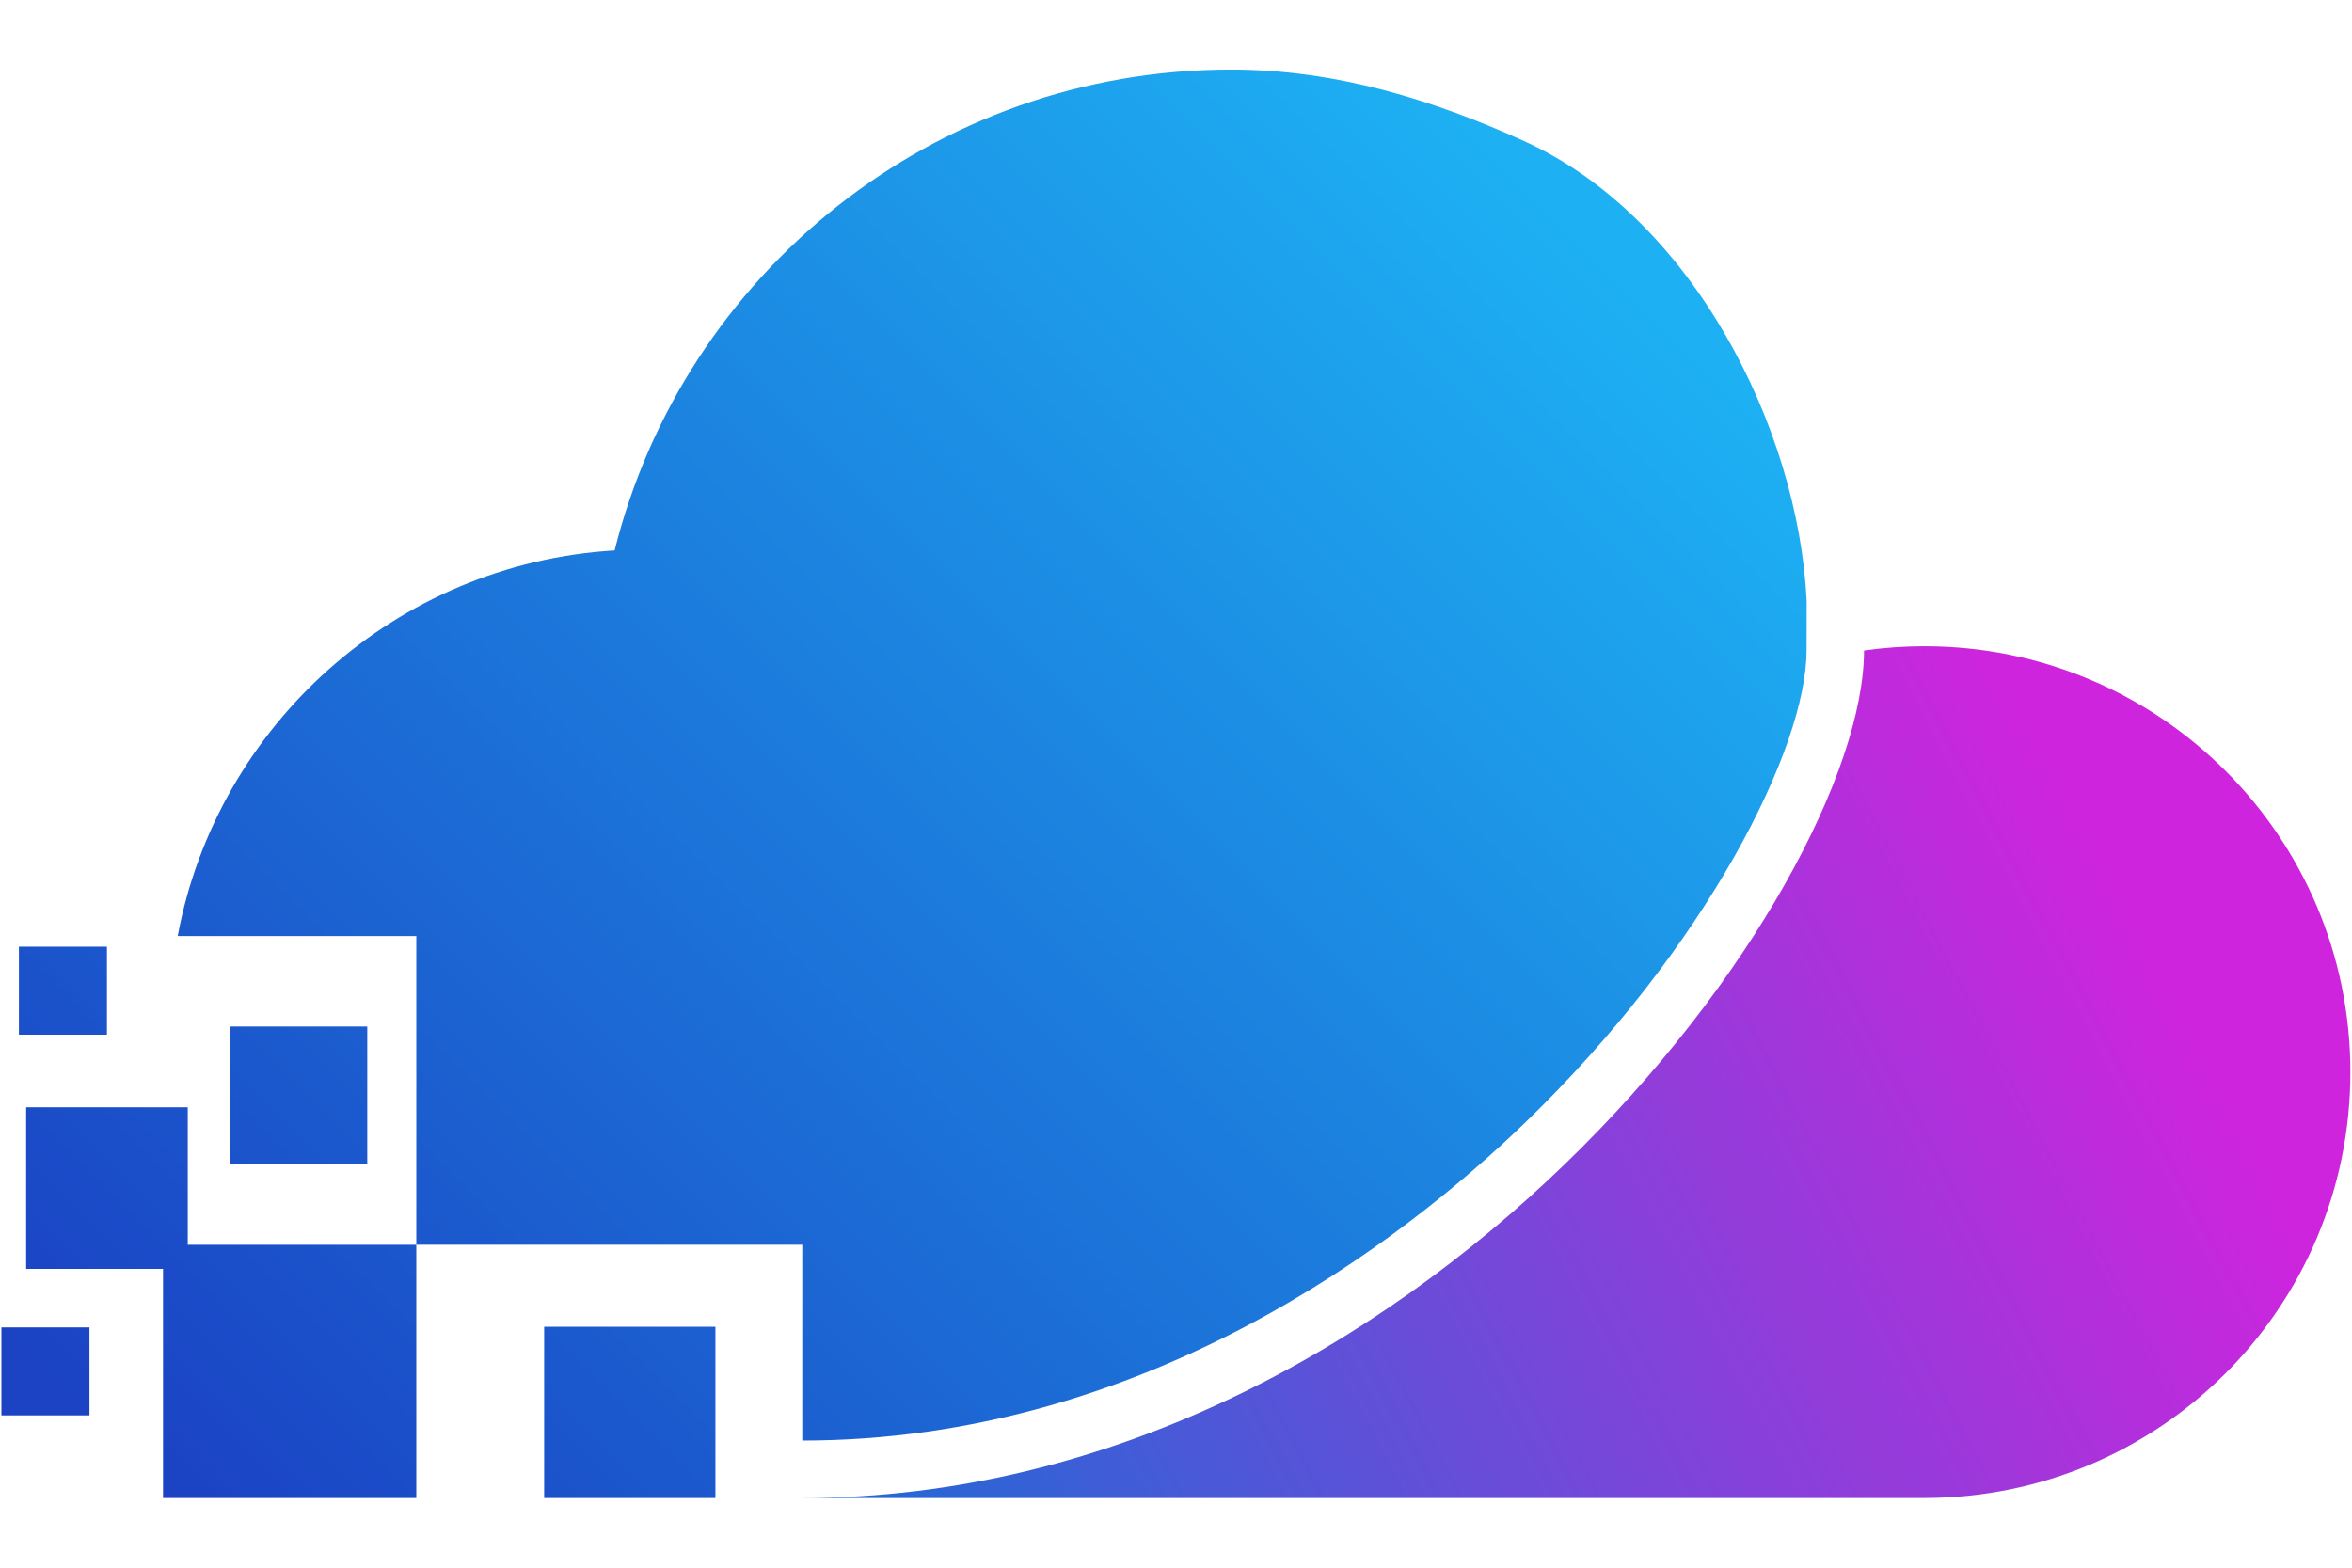 <svg xmlns="http://www.w3.org/2000/svg" xmlns:xlink="http://www.w3.org/1999/xlink" width="1200" zoomAndPan="magnify" viewBox="0 0 900 600" height="800" preserveAspectRatio="xMidYMid meet" version="1.0"><defs><clipPath id="35d6a137c1"><path d="M 306 247 L 900 247 L 900 573.375 L 306 573.375 Z M 306 247 " clip-rule="nonzero"/></clipPath><clipPath id="97673c6edc"><path d="M 899.379 410.32 C 899.379 500.355 826.406 573.328 736.391 573.328 L 306.988 573.328 C 543.281 573.328 713.113 341.004 713.281 248.977 C 720.828 247.887 728.547 247.336 736.391 247.336 C 826.406 247.336 899.379 320.309 899.379 410.32 Z M 899.379 410.32 " clip-rule="nonzero"/></clipPath><linearGradient x1="539.354" gradientTransform="matrix(1.73, 0, 0, 1.73, 0.544, 26.625)" y1="165.181" x2="193.19" gradientUnits="userSpaceOnUse" y2="346.638" id="eb9cc4d6bd"><stop stop-opacity="1" stop-color="rgb(81.2%, 14.099%, 86.699%)" offset="0"/><stop stop-opacity="1" stop-color="rgb(81.2%, 14.099%, 86.699%)" offset="0.125"/><stop stop-opacity="1" stop-color="rgb(81.2%, 14.099%, 86.699%)" offset="0.156"/><stop stop-opacity="1" stop-color="rgb(81.2%, 14.099%, 86.699%)" offset="0.172"/><stop stop-opacity="1" stop-color="rgb(80.989%, 14.183%, 86.69%)" offset="0.176"/><stop stop-opacity="1" stop-color="rgb(80.779%, 14.267%, 86.681%)" offset="0.18"/><stop stop-opacity="1" stop-color="rgb(80.447%, 14.398%, 86.665%)" offset="0.184"/><stop stop-opacity="1" stop-color="rgb(80.118%, 14.529%, 86.65%)" offset="0.188"/><stop stop-opacity="1" stop-color="rgb(79.787%, 14.661%, 86.635%)" offset="0.191"/><stop stop-opacity="1" stop-color="rgb(79.456%, 14.792%, 86.62%)" offset="0.195"/><stop stop-opacity="1" stop-color="rgb(79.124%, 14.923%, 86.604%)" offset="0.199"/><stop stop-opacity="1" stop-color="rgb(78.795%, 15.054%, 86.589%)" offset="0.203"/><stop stop-opacity="1" stop-color="rgb(78.464%, 15.186%, 86.574%)" offset="0.207"/><stop stop-opacity="1" stop-color="rgb(78.134%, 15.318%, 86.56%)" offset="0.211"/><stop stop-opacity="1" stop-color="rgb(77.803%, 15.45%, 86.545%)" offset="0.215"/><stop stop-opacity="1" stop-color="rgb(77.472%, 15.581%, 86.53%)" offset="0.219"/><stop stop-opacity="1" stop-color="rgb(77.141%, 15.712%, 86.514%)" offset="0.223"/><stop stop-opacity="1" stop-color="rgb(76.811%, 15.843%, 86.499%)" offset="0.227"/><stop stop-opacity="1" stop-color="rgb(76.48%, 15.974%, 86.484%)" offset="0.23"/><stop stop-opacity="1" stop-color="rgb(76.151%, 16.106%, 86.469%)" offset="0.234"/><stop stop-opacity="1" stop-color="rgb(75.819%, 16.237%, 86.453%)" offset="0.238"/><stop stop-opacity="1" stop-color="rgb(75.49%, 16.368%, 86.44%)" offset="0.242"/><stop stop-opacity="1" stop-color="rgb(75.159%, 16.499%, 86.424%)" offset="0.246"/><stop stop-opacity="1" stop-color="rgb(74.828%, 16.632%, 86.409%)" offset="0.25"/><stop stop-opacity="1" stop-color="rgb(74.496%, 16.763%, 86.394%)" offset="0.254"/><stop stop-opacity="1" stop-color="rgb(74.167%, 16.895%, 86.378%)" offset="0.258"/><stop stop-opacity="1" stop-color="rgb(73.836%, 17.026%, 86.363%)" offset="0.262"/><stop stop-opacity="1" stop-color="rgb(73.506%, 17.157%, 86.348%)" offset="0.266"/><stop stop-opacity="1" stop-color="rgb(73.175%, 17.288%, 86.333%)" offset="0.27"/><stop stop-opacity="1" stop-color="rgb(72.845%, 17.419%, 86.319%)" offset="0.273"/><stop stop-opacity="1" stop-color="rgb(72.514%, 17.551%, 86.304%)" offset="0.277"/><stop stop-opacity="1" stop-color="rgb(72.183%, 17.682%, 86.288%)" offset="0.281"/><stop stop-opacity="1" stop-color="rgb(71.852%, 17.813%, 86.273%)" offset="0.285"/><stop stop-opacity="1" stop-color="rgb(71.523%, 17.946%, 86.258%)" offset="0.289"/><stop stop-opacity="1" stop-color="rgb(71.191%, 18.077%, 86.243%)" offset="0.293"/><stop stop-opacity="1" stop-color="rgb(70.862%, 18.208%, 86.227%)" offset="0.297"/><stop stop-opacity="1" stop-color="rgb(70.531%, 18.34%, 86.212%)" offset="0.301"/><stop stop-opacity="1" stop-color="rgb(70.2%, 18.471%, 86.198%)" offset="0.305"/><stop stop-opacity="1" stop-color="rgb(69.868%, 18.602%, 86.183%)" offset="0.309"/><stop stop-opacity="1" stop-color="rgb(69.539%, 18.733%, 86.168%)" offset="0.312"/><stop stop-opacity="1" stop-color="rgb(69.208%, 18.864%, 86.153%)" offset="0.316"/><stop stop-opacity="1" stop-color="rgb(68.878%, 18.996%, 86.137%)" offset="0.32"/><stop stop-opacity="1" stop-color="rgb(68.547%, 19.127%, 86.122%)" offset="0.324"/><stop stop-opacity="1" stop-color="rgb(68.217%, 19.26%, 86.107%)" offset="0.328"/><stop stop-opacity="1" stop-color="rgb(67.886%, 19.391%, 86.092%)" offset="0.332"/><stop stop-opacity="1" stop-color="rgb(67.555%, 19.522%, 86.078%)" offset="0.336"/><stop stop-opacity="1" stop-color="rgb(67.224%, 19.653%, 86.063%)" offset="0.34"/><stop stop-opacity="1" stop-color="rgb(66.895%, 19.785%, 86.047%)" offset="0.344"/><stop stop-opacity="1" stop-color="rgb(66.563%, 19.916%, 86.032%)" offset="0.348"/><stop stop-opacity="1" stop-color="rgb(66.234%, 20.047%, 86.017%)" offset="0.352"/><stop stop-opacity="1" stop-color="rgb(65.903%, 20.178%, 86.002%)" offset="0.355"/><stop stop-opacity="1" stop-color="rgb(65.573%, 20.309%, 85.986%)" offset="0.359"/><stop stop-opacity="1" stop-color="rgb(65.242%, 20.441%, 85.971%)" offset="0.363"/><stop stop-opacity="1" stop-color="rgb(64.911%, 20.573%, 85.957%)" offset="0.367"/><stop stop-opacity="1" stop-color="rgb(64.58%, 20.705%, 85.942%)" offset="0.371"/><stop stop-opacity="1" stop-color="rgb(64.25%, 20.836%, 85.927%)" offset="0.375"/><stop stop-opacity="1" stop-color="rgb(63.919%, 20.967%, 85.912%)" offset="0.379"/><stop stop-opacity="1" stop-color="rgb(63.589%, 21.098%, 85.896%)" offset="0.383"/><stop stop-opacity="1" stop-color="rgb(63.258%, 21.23%, 85.881%)" offset="0.387"/><stop stop-opacity="1" stop-color="rgb(62.927%, 21.361%, 85.866%)" offset="0.391"/><stop stop-opacity="1" stop-color="rgb(62.596%, 21.492%, 85.851%)" offset="0.395"/><stop stop-opacity="1" stop-color="rgb(62.267%, 21.623%, 85.837%)" offset="0.398"/><stop stop-opacity="1" stop-color="rgb(61.935%, 21.754%, 85.822%)" offset="0.402"/><stop stop-opacity="1" stop-color="rgb(61.606%, 21.887%, 85.806%)" offset="0.406"/><stop stop-opacity="1" stop-color="rgb(61.275%, 22.018%, 85.791%)" offset="0.41"/><stop stop-opacity="1" stop-color="rgb(60.945%, 22.15%, 85.776%)" offset="0.414"/><stop stop-opacity="1" stop-color="rgb(60.614%, 22.281%, 85.76%)" offset="0.418"/><stop stop-opacity="1" stop-color="rgb(60.283%, 22.412%, 85.745%)" offset="0.422"/><stop stop-opacity="1" stop-color="rgb(59.952%, 22.543%, 85.73%)" offset="0.426"/><stop stop-opacity="1" stop-color="rgb(59.622%, 22.675%, 85.716%)" offset="0.43"/><stop stop-opacity="1" stop-color="rgb(59.291%, 22.806%, 85.701%)" offset="0.434"/><stop stop-opacity="1" stop-color="rgb(58.961%, 22.937%, 85.686%)" offset="0.438"/><stop stop-opacity="1" stop-color="rgb(58.63%, 23.068%, 85.67%)" offset="0.441"/><stop stop-opacity="1" stop-color="rgb(58.299%, 23.199%, 85.655%)" offset="0.445"/><stop stop-opacity="1" stop-color="rgb(57.968%, 23.331%, 85.64%)" offset="0.449"/><stop stop-opacity="1" stop-color="rgb(57.639%, 23.463%, 85.625%)" offset="0.453"/><stop stop-opacity="1" stop-color="rgb(57.307%, 23.595%, 85.609%)" offset="0.457"/><stop stop-opacity="1" stop-color="rgb(56.978%, 23.726%, 85.596%)" offset="0.461"/><stop stop-opacity="1" stop-color="rgb(56.647%, 23.857%, 85.58%)" offset="0.465"/><stop stop-opacity="1" stop-color="rgb(56.317%, 23.988%, 85.565%)" offset="0.469"/><stop stop-opacity="1" stop-color="rgb(55.986%, 24.12%, 85.55%)" offset="0.473"/><stop stop-opacity="1" stop-color="rgb(55.655%, 24.251%, 85.535%)" offset="0.477"/><stop stop-opacity="1" stop-color="rgb(55.324%, 24.382%, 85.519%)" offset="0.48"/><stop stop-opacity="1" stop-color="rgb(54.994%, 24.513%, 85.504%)" offset="0.484"/><stop stop-opacity="1" stop-color="rgb(54.663%, 24.644%, 85.489%)" offset="0.488"/><stop stop-opacity="1" stop-color="rgb(54.333%, 24.777%, 85.475%)" offset="0.492"/><stop stop-opacity="1" stop-color="rgb(54.002%, 24.908%, 85.46%)" offset="0.496"/><stop stop-opacity="1" stop-color="rgb(53.673%, 25.04%, 85.445%)" offset="0.5"/><stop stop-opacity="1" stop-color="rgb(53.342%, 25.171%, 85.429%)" offset="0.504"/><stop stop-opacity="1" stop-color="rgb(53.011%, 25.302%, 85.414%)" offset="0.508"/><stop stop-opacity="1" stop-color="rgb(52.679%, 25.433%, 85.399%)" offset="0.512"/><stop stop-opacity="1" stop-color="rgb(52.35%, 25.565%, 85.384%)" offset="0.516"/><stop stop-opacity="1" stop-color="rgb(52.019%, 25.696%, 85.368%)" offset="0.52"/><stop stop-opacity="1" stop-color="rgb(51.689%, 25.827%, 85.355%)" offset="0.523"/><stop stop-opacity="1" stop-color="rgb(51.358%, 25.958%, 85.339%)" offset="0.527"/><stop stop-opacity="1" stop-color="rgb(51.027%, 26.091%, 85.324%)" offset="0.531"/><stop stop-opacity="1" stop-color="rgb(50.696%, 26.222%, 85.309%)" offset="0.535"/><stop stop-opacity="1" stop-color="rgb(50.366%, 26.353%, 85.294%)" offset="0.539"/><stop stop-opacity="1" stop-color="rgb(50.035%, 26.485%, 85.278%)" offset="0.543"/><stop stop-opacity="1" stop-color="rgb(49.706%, 26.616%, 85.263%)" offset="0.547"/><stop stop-opacity="1" stop-color="rgb(49.374%, 26.747%, 85.248%)" offset="0.551"/><stop stop-opacity="1" stop-color="rgb(49.045%, 26.878%, 85.234%)" offset="0.555"/><stop stop-opacity="1" stop-color="rgb(48.714%, 27.01%, 85.219%)" offset="0.559"/><stop stop-opacity="1" stop-color="rgb(48.383%, 27.141%, 85.204%)" offset="0.562"/><stop stop-opacity="1" stop-color="rgb(48.051%, 27.272%, 85.188%)" offset="0.566"/><stop stop-opacity="1" stop-color="rgb(47.722%, 27.405%, 85.173%)" offset="0.57"/><stop stop-opacity="1" stop-color="rgb(47.391%, 27.536%, 85.158%)" offset="0.574"/><stop stop-opacity="1" stop-color="rgb(47.061%, 27.667%, 85.143%)" offset="0.578"/><stop stop-opacity="1" stop-color="rgb(46.73%, 27.798%, 85.127%)" offset="0.582"/><stop stop-opacity="1" stop-color="rgb(46.4%, 27.93%, 85.114%)" offset="0.586"/><stop stop-opacity="1" stop-color="rgb(46.069%, 28.061%, 85.098%)" offset="0.59"/><stop stop-opacity="1" stop-color="rgb(45.738%, 28.192%, 85.083%)" offset="0.594"/><stop stop-opacity="1" stop-color="rgb(45.407%, 28.323%, 85.068%)" offset="0.598"/><stop stop-opacity="1" stop-color="rgb(45.078%, 28.455%, 85.052%)" offset="0.602"/><stop stop-opacity="1" stop-color="rgb(44.746%, 28.586%, 85.037%)" offset="0.605"/><stop stop-opacity="1" stop-color="rgb(44.417%, 28.719%, 85.022%)" offset="0.609"/><stop stop-opacity="1" stop-color="rgb(44.086%, 28.85%, 85.007%)" offset="0.613"/><stop stop-opacity="1" stop-color="rgb(43.755%, 28.981%, 84.993%)" offset="0.617"/><stop stop-opacity="1" stop-color="rgb(43.423%, 29.112%, 84.978%)" offset="0.621"/><stop stop-opacity="1" stop-color="rgb(43.094%, 29.243%, 84.962%)" offset="0.625"/><stop stop-opacity="1" stop-color="rgb(42.763%, 29.375%, 84.947%)" offset="0.629"/><stop stop-opacity="1" stop-color="rgb(42.433%, 29.506%, 84.932%)" offset="0.633"/><stop stop-opacity="1" stop-color="rgb(42.102%, 29.637%, 84.917%)" offset="0.637"/><stop stop-opacity="1" stop-color="rgb(41.772%, 29.768%, 84.901%)" offset="0.641"/><stop stop-opacity="1" stop-color="rgb(41.441%, 29.9%, 84.886%)" offset="0.645"/><stop stop-opacity="1" stop-color="rgb(41.11%, 30.032%, 84.872%)" offset="0.648"/><stop stop-opacity="1" stop-color="rgb(40.779%, 30.164%, 84.857%)" offset="0.652"/><stop stop-opacity="1" stop-color="rgb(40.45%, 30.295%, 84.842%)" offset="0.656"/><stop stop-opacity="1" stop-color="rgb(40.118%, 30.426%, 84.827%)" offset="0.66"/><stop stop-opacity="1" stop-color="rgb(39.789%, 30.557%, 84.811%)" offset="0.664"/><stop stop-opacity="1" stop-color="rgb(39.458%, 30.688%, 84.796%)" offset="0.668"/><stop stop-opacity="1" stop-color="rgb(39.127%, 30.82%, 84.781%)" offset="0.672"/><stop stop-opacity="1" stop-color="rgb(38.795%, 30.951%, 84.766%)" offset="0.676"/><stop stop-opacity="1" stop-color="rgb(38.466%, 31.082%, 84.752%)" offset="0.68"/><stop stop-opacity="1" stop-color="rgb(38.135%, 31.213%, 84.737%)" offset="0.684"/><stop stop-opacity="1" stop-color="rgb(37.805%, 31.346%, 84.721%)" offset="0.688"/><stop stop-opacity="1" stop-color="rgb(37.474%, 31.477%, 84.706%)" offset="0.691"/><stop stop-opacity="1" stop-color="rgb(37.144%, 31.609%, 84.691%)" offset="0.695"/><stop stop-opacity="1" stop-color="rgb(36.813%, 31.74%, 84.676%)" offset="0.699"/><stop stop-opacity="1" stop-color="rgb(36.482%, 31.871%, 84.66%)" offset="0.703"/><stop stop-opacity="1" stop-color="rgb(36.151%, 32.002%, 84.645%)" offset="0.707"/><stop stop-opacity="1" stop-color="rgb(35.822%, 32.133%, 84.631%)" offset="0.711"/><stop stop-opacity="1" stop-color="rgb(35.49%, 32.265%, 84.616%)" offset="0.715"/><stop stop-opacity="1" stop-color="rgb(35.161%, 32.396%, 84.601%)" offset="0.719"/><stop stop-opacity="1" stop-color="rgb(34.83%, 32.527%, 84.586%)" offset="0.723"/><stop stop-opacity="1" stop-color="rgb(34.5%, 32.66%, 84.57%)" offset="0.727"/><stop stop-opacity="1" stop-color="rgb(34.169%, 32.791%, 84.555%)" offset="0.73"/><stop stop-opacity="1" stop-color="rgb(33.838%, 32.922%, 84.54%)" offset="0.734"/><stop stop-opacity="1" stop-color="rgb(33.507%, 33.054%, 84.525%)" offset="0.738"/><stop stop-opacity="1" stop-color="rgb(33.177%, 33.185%, 84.511%)" offset="0.742"/><stop stop-opacity="1" stop-color="rgb(32.846%, 33.316%, 84.496%)" offset="0.746"/><stop stop-opacity="1" stop-color="rgb(32.516%, 33.447%, 84.48%)" offset="0.75"/><stop stop-opacity="1" stop-color="rgb(32.185%, 33.578%, 84.465%)" offset="0.754"/><stop stop-opacity="1" stop-color="rgb(31.854%, 33.71%, 84.45%)" offset="0.758"/><stop stop-opacity="1" stop-color="rgb(31.523%, 33.841%, 84.435%)" offset="0.762"/><stop stop-opacity="1" stop-color="rgb(31.194%, 33.974%, 84.419%)" offset="0.766"/><stop stop-opacity="1" stop-color="rgb(30.862%, 34.105%, 84.404%)" offset="0.77"/><stop stop-opacity="1" stop-color="rgb(30.533%, 34.236%, 84.39%)" offset="0.773"/><stop stop-opacity="1" stop-color="rgb(30.202%, 34.367%, 84.375%)" offset="0.777"/><stop stop-opacity="1" stop-color="rgb(29.872%, 34.499%, 84.36%)" offset="0.781"/><stop stop-opacity="1" stop-color="rgb(29.541%, 34.63%, 84.344%)" offset="0.785"/><stop stop-opacity="1" stop-color="rgb(29.21%, 34.761%, 84.329%)" offset="0.789"/><stop stop-opacity="1" stop-color="rgb(28.879%, 34.892%, 84.314%)" offset="0.793"/><stop stop-opacity="1" stop-color="rgb(28.549%, 35.023%, 84.299%)" offset="0.797"/><stop stop-opacity="1" stop-color="rgb(28.218%, 35.155%, 84.283%)" offset="0.801"/><stop stop-opacity="1" stop-color="rgb(27.888%, 35.287%, 84.27%)" offset="0.805"/><stop stop-opacity="1" stop-color="rgb(27.557%, 35.419%, 84.254%)" offset="0.809"/><stop stop-opacity="1" stop-color="rgb(27.228%, 35.55%, 84.239%)" offset="0.812"/><stop stop-opacity="1" stop-color="rgb(26.897%, 35.681%, 84.224%)" offset="0.816"/><stop stop-opacity="1" stop-color="rgb(26.566%, 35.812%, 84.209%)" offset="0.82"/><stop stop-opacity="1" stop-color="rgb(26.234%, 35.944%, 84.193%)" offset="0.824"/><stop stop-opacity="1" stop-color="rgb(25.905%, 36.075%, 84.178%)" offset="0.828"/><stop stop-opacity="1" stop-color="rgb(25.574%, 36.206%, 84.163%)" offset="0.832"/><stop stop-opacity="1" stop-color="rgb(25.244%, 36.337%, 84.149%)" offset="0.836"/><stop stop-opacity="1" stop-color="rgb(24.913%, 36.469%, 84.134%)" offset="0.84"/><stop stop-opacity="1" stop-color="rgb(24.582%, 36.601%, 84.119%)" offset="0.844"/><stop stop-opacity="1" stop-color="rgb(24.251%, 36.732%, 84.103%)" offset="0.848"/><stop stop-opacity="1" stop-color="rgb(23.921%, 36.864%, 84.088%)" offset="0.852"/><stop stop-opacity="1" stop-color="rgb(23.59%, 36.995%, 84.073%)" offset="0.855"/><stop stop-opacity="1" stop-color="rgb(23.26%, 37.126%, 84.058%)" offset="0.859"/><stop stop-opacity="1" stop-color="rgb(22.929%, 37.257%, 84.042%)" offset="0.863"/><stop stop-opacity="1" stop-color="rgb(22.6%, 37.389%, 84.029%)" offset="0.867"/><stop stop-opacity="1" stop-color="rgb(22.269%, 37.52%, 84.013%)" offset="0.871"/><stop stop-opacity="1" stop-color="rgb(21.938%, 37.651%, 83.998%)" offset="0.875"/><stop stop-opacity="1" stop-color="rgb(21.606%, 37.782%, 83.983%)" offset="0.879"/><stop stop-opacity="1" stop-color="rgb(21.277%, 37.915%, 83.968%)" offset="0.883"/><stop stop-opacity="1" stop-color="rgb(20.946%, 38.046%, 83.952%)" offset="0.887"/><stop stop-opacity="1" stop-color="rgb(20.616%, 38.177%, 83.937%)" offset="0.891"/><stop stop-opacity="1" stop-color="rgb(20.285%, 38.309%, 83.922%)" offset="0.895"/><stop stop-opacity="1" stop-color="rgb(19.955%, 38.44%, 83.908%)" offset="0.898"/><stop stop-opacity="1" stop-color="rgb(19.624%, 38.571%, 83.893%)" offset="0.902"/><stop stop-opacity="1" stop-color="rgb(19.293%, 38.702%, 83.878%)" offset="0.906"/><stop stop-opacity="1" stop-color="rgb(18.962%, 38.834%, 83.862%)" offset="0.91"/><stop stop-opacity="1" stop-color="rgb(18.633%, 38.965%, 83.847%)" offset="0.914"/><stop stop-opacity="1" stop-color="rgb(18.301%, 39.096%, 83.832%)" offset="0.918"/><stop stop-opacity="1" stop-color="rgb(17.972%, 39.229%, 83.817%)" offset="0.922"/><stop stop-opacity="1" stop-color="rgb(17.641%, 39.36%, 83.801%)" offset="0.926"/><stop stop-opacity="1" stop-color="rgb(17.31%, 39.491%, 83.788%)" offset="0.93"/><stop stop-opacity="1" stop-color="rgb(16.978%, 39.622%, 83.772%)" offset="0.934"/><stop stop-opacity="1" stop-color="rgb(16.649%, 39.754%, 83.757%)" offset="0.938"/><stop stop-opacity="1" stop-color="rgb(16.318%, 39.885%, 83.742%)" offset="0.941"/><stop stop-opacity="1" stop-color="rgb(15.988%, 40.016%, 83.727%)" offset="0.945"/><stop stop-opacity="1" stop-color="rgb(15.657%, 40.147%, 83.711%)" offset="0.949"/><stop stop-opacity="1" stop-color="rgb(15.327%, 40.279%, 83.696%)" offset="0.953"/><stop stop-opacity="1" stop-color="rgb(14.996%, 40.41%, 83.681%)" offset="0.957"/><stop stop-opacity="1" stop-color="rgb(14.665%, 40.543%, 83.667%)" offset="0.961"/><stop stop-opacity="1" stop-color="rgb(14.334%, 40.674%, 83.652%)" offset="0.965"/><stop stop-opacity="1" stop-color="rgb(14.005%, 40.805%, 83.636%)" offset="0.969"/><stop stop-opacity="1" stop-color="rgb(13.673%, 40.936%, 83.621%)" offset="0.973"/><stop stop-opacity="1" stop-color="rgb(13.344%, 41.068%, 83.606%)" offset="0.977"/><stop stop-opacity="1" stop-color="rgb(13.013%, 41.199%, 83.591%)" offset="0.98"/><stop stop-opacity="1" stop-color="rgb(12.682%, 41.33%, 83.575%)" offset="0.984"/><stop stop-opacity="1" stop-color="rgb(12.35%, 41.461%, 83.56%)" offset="0.988"/><stop stop-opacity="1" stop-color="rgb(12.021%, 41.592%, 83.546%)" offset="0.992"/><stop stop-opacity="1" stop-color="rgb(11.69%, 41.724%, 83.531%)" offset="0.996"/><stop stop-opacity="1" stop-color="rgb(11.36%, 41.856%, 83.516%)" offset="1"/></linearGradient><clipPath id="9fa9eef4ae"><path d="M 208.223 507.797 L 273.758 507.797 L 273.758 573.328 L 208.223 573.328 Z M 208.223 507.797 " clip-rule="nonzero"/></clipPath><linearGradient x1="157.955" gradientTransform="matrix(1.73, 0, 0, 1.73, 0.544, 26.625)" y1="278.185" x2="120.067" gradientUnits="userSpaceOnUse" y2="316.073" id="b106f12e59"><stop stop-opacity="1" stop-color="rgb(10.806%, 37.459%, 81.664%)" offset="0"/><stop stop-opacity="1" stop-color="rgb(10.803%, 37.286%, 81.59%)" offset="0.062"/><stop stop-opacity="1" stop-color="rgb(10.797%, 36.943%, 81.444%)" offset="0.125"/><stop stop-opacity="1" stop-color="rgb(10.791%, 36.6%, 81.297%)" offset="0.188"/><stop stop-opacity="1" stop-color="rgb(10.783%, 36.255%, 81.149%)" offset="0.25"/><stop stop-opacity="1" stop-color="rgb(10.777%, 35.912%, 81.003%)" offset="0.312"/><stop stop-opacity="1" stop-color="rgb(10.771%, 35.568%, 80.856%)" offset="0.375"/><stop stop-opacity="1" stop-color="rgb(10.765%, 35.225%, 80.71%)" offset="0.438"/><stop stop-opacity="1" stop-color="rgb(10.759%, 34.882%, 80.563%)" offset="0.5"/><stop stop-opacity="1" stop-color="rgb(10.756%, 34.711%, 80.49%)" offset="0.5"/><stop stop-opacity="1" stop-color="rgb(10.751%, 34.538%, 80.417%)" offset="0.5"/><stop stop-opacity="1" stop-color="rgb(10.748%, 34.367%, 80.344%)" offset="0.562"/><stop stop-opacity="1" stop-color="rgb(10.745%, 34.195%, 80.27%)" offset="0.625"/><stop stop-opacity="1" stop-color="rgb(10.739%, 33.85%, 80.124%)" offset="0.688"/><stop stop-opacity="1" stop-color="rgb(10.733%, 33.507%, 79.976%)" offset="0.75"/><stop stop-opacity="1" stop-color="rgb(10.727%, 33.163%, 79.829%)" offset="0.812"/><stop stop-opacity="1" stop-color="rgb(10.721%, 32.82%, 79.683%)" offset="0.875"/><stop stop-opacity="1" stop-color="rgb(10.713%, 32.477%, 79.536%)" offset="0.938"/><stop stop-opacity="1" stop-color="rgb(10.707%, 32.133%, 79.39%)" offset="1"/></linearGradient><clipPath id="75a89b6225"><path d="M 10.004 423.797 L 71.848 423.797 L 71.848 476.414 L 10.004 476.414 Z M 10.004 476.414 L 159.301 476.414 L 159.301 485.641 L 10.004 485.641 Z M 62.387 485.641 L 159.301 485.641 L 159.301 573.328 L 62.387 573.328 Z M 62.387 485.641 " clip-rule="nonzero"/></clipPath><linearGradient x1="91.818" gradientTransform="matrix(1.73, 0, 0, 1.73, 0.544, 26.625)" y1="229.657" x2="5.436" gradientUnits="userSpaceOnUse" y2="316.039" id="7aa32e11a2"><stop stop-opacity="1" stop-color="rgb(10.783%, 36.182%, 81.117%)" offset="0"/><stop stop-opacity="1" stop-color="rgb(10.78%, 36.082%, 81.076%)" offset="0.016"/><stop stop-opacity="1" stop-color="rgb(10.777%, 35.887%, 80.992%)" offset="0.031"/><stop stop-opacity="1" stop-color="rgb(10.773%, 35.692%, 80.908%)" offset="0.047"/><stop stop-opacity="1" stop-color="rgb(10.77%, 35.495%, 80.824%)" offset="0.062"/><stop stop-opacity="1" stop-color="rgb(10.764%, 35.202%, 80.699%)" offset="0.094"/><stop stop-opacity="1" stop-color="rgb(10.759%, 34.908%, 80.574%)" offset="0.109"/><stop stop-opacity="1" stop-color="rgb(10.754%, 34.712%, 80.49%)" offset="0.125"/><stop stop-opacity="1" stop-color="rgb(10.751%, 34.517%, 80.406%)" offset="0.141"/><stop stop-opacity="1" stop-color="rgb(10.748%, 34.32%, 80.324%)" offset="0.156"/><stop stop-opacity="1" stop-color="rgb(10.742%, 34.027%, 80.199%)" offset="0.188"/><stop stop-opacity="1" stop-color="rgb(10.738%, 33.734%, 80.072%)" offset="0.203"/><stop stop-opacity="1" stop-color="rgb(10.733%, 33.537%, 79.99%)" offset="0.219"/><stop stop-opacity="1" stop-color="rgb(10.727%, 33.244%, 79.865%)" offset="0.25"/><stop stop-opacity="1" stop-color="rgb(10.722%, 32.95%, 79.738%)" offset="0.266"/><stop stop-opacity="1" stop-color="rgb(10.719%, 32.755%, 79.654%)" offset="0.281"/><stop stop-opacity="1" stop-color="rgb(10.715%, 32.559%, 79.572%)" offset="0.297"/><stop stop-opacity="1" stop-color="rgb(10.712%, 32.362%, 79.488%)" offset="0.312"/><stop stop-opacity="1" stop-color="rgb(10.706%, 32.069%, 79.362%)" offset="0.344"/><stop stop-opacity="1" stop-color="rgb(10.701%, 31.775%, 79.236%)" offset="0.359"/><stop stop-opacity="1" stop-color="rgb(10.696%, 31.58%, 79.153%)" offset="0.375"/><stop stop-opacity="1" stop-color="rgb(10.693%, 31.384%, 79.07%)" offset="0.391"/><stop stop-opacity="1" stop-color="rgb(10.69%, 31.187%, 78.986%)" offset="0.406"/><stop stop-opacity="1" stop-color="rgb(10.684%, 30.894%, 78.86%)" offset="0.438"/><stop stop-opacity="1" stop-color="rgb(10.678%, 30.6%, 78.735%)" offset="0.453"/><stop stop-opacity="1" stop-color="rgb(10.675%, 30.405%, 78.651%)" offset="0.469"/><stop stop-opacity="1" stop-color="rgb(10.672%, 30.209%, 78.568%)" offset="0.484"/><stop stop-opacity="1" stop-color="rgb(10.667%, 30.013%, 78.484%)" offset="0.5"/><stop stop-opacity="1" stop-color="rgb(10.666%, 29.915%, 78.442%)" offset="0.5"/><stop stop-opacity="1" stop-color="rgb(10.663%, 29.72%, 78.358%)" offset="0.5"/><stop stop-opacity="1" stop-color="rgb(10.66%, 29.524%, 78.276%)" offset="0.531"/><stop stop-opacity="1" stop-color="rgb(10.657%, 29.425%, 78.233%)" offset="0.547"/><stop stop-opacity="1" stop-color="rgb(10.654%, 29.23%, 78.149%)" offset="0.562"/><stop stop-opacity="1" stop-color="rgb(10.649%, 29.034%, 78.067%)" offset="0.578"/><stop stop-opacity="1" stop-color="rgb(10.646%, 28.838%, 77.983%)" offset="0.594"/><stop stop-opacity="1" stop-color="rgb(10.64%, 28.545%, 77.858%)" offset="0.625"/><stop stop-opacity="1" stop-color="rgb(10.635%, 28.25%, 77.731%)" offset="0.641"/><stop stop-opacity="1" stop-color="rgb(10.631%, 28.055%, 77.649%)" offset="0.656"/><stop stop-opacity="1" stop-color="rgb(10.628%, 27.859%, 77.565%)" offset="0.672"/><stop stop-opacity="1" stop-color="rgb(10.625%, 27.663%, 77.481%)" offset="0.688"/><stop stop-opacity="1" stop-color="rgb(10.619%, 27.37%, 77.356%)" offset="0.719"/><stop stop-opacity="1" stop-color="rgb(10.614%, 27.077%, 77.231%)" offset="0.734"/><stop stop-opacity="1" stop-color="rgb(10.609%, 26.88%, 77.147%)" offset="0.75"/><stop stop-opacity="1" stop-color="rgb(10.603%, 26.587%, 77.022%)" offset="0.781"/><stop stop-opacity="1" stop-color="rgb(10.599%, 26.344%, 76.918%)" offset="0.812"/><stop stop-opacity="1" stop-color="rgb(10.599%, 26.299%, 76.9%)" offset="0.875"/><stop stop-opacity="1" stop-color="rgb(10.599%, 26.299%, 76.9%)" offset="1"/></linearGradient><clipPath id="8f3cd5ecb0"><path d="M 87.922 392.875 L 140.535 392.875 L 140.535 445.488 L 87.922 445.488 Z M 87.922 392.875 " clip-rule="nonzero"/></clipPath><linearGradient x1="80.934" gradientTransform="matrix(1.73, 0, 0, 1.73, 0.544, 26.625)" y1="211.746" x2="50.517" gradientUnits="userSpaceOnUse" y2="242.164" id="93b9c7e16c"><stop stop-opacity="1" stop-color="rgb(10.793%, 36.691%, 81.335%)" offset="0"/><stop stop-opacity="1" stop-color="rgb(10.789%, 36.552%, 81.276%)" offset="0.062"/><stop stop-opacity="1" stop-color="rgb(10.783%, 36.276%, 81.158%)" offset="0.125"/><stop stop-opacity="1" stop-color="rgb(10.779%, 36.002%, 81.041%)" offset="0.188"/><stop stop-opacity="1" stop-color="rgb(10.774%, 35.725%, 80.923%)" offset="0.25"/><stop stop-opacity="1" stop-color="rgb(10.768%, 35.449%, 80.804%)" offset="0.312"/><stop stop-opacity="1" stop-color="rgb(10.764%, 35.173%, 80.687%)" offset="0.375"/><stop stop-opacity="1" stop-color="rgb(10.759%, 34.898%, 80.569%)" offset="0.438"/><stop stop-opacity="1" stop-color="rgb(10.753%, 34.622%, 80.452%)" offset="0.5"/><stop stop-opacity="1" stop-color="rgb(10.751%, 34.485%, 80.394%)" offset="0.5"/><stop stop-opacity="1" stop-color="rgb(10.748%, 34.346%, 80.334%)" offset="0.5"/><stop stop-opacity="1" stop-color="rgb(10.747%, 34.209%, 80.276%)" offset="0.562"/><stop stop-opacity="1" stop-color="rgb(10.744%, 34.07%, 80.217%)" offset="0.625"/><stop stop-opacity="1" stop-color="rgb(10.738%, 33.795%, 80.098%)" offset="0.688"/><stop stop-opacity="1" stop-color="rgb(10.733%, 33.519%, 79.98%)" offset="0.75"/><stop stop-opacity="1" stop-color="rgb(10.727%, 33.243%, 79.863%)" offset="0.812"/><stop stop-opacity="1" stop-color="rgb(10.722%, 32.967%, 79.745%)" offset="0.875"/><stop stop-opacity="1" stop-color="rgb(10.718%, 32.692%, 79.628%)" offset="0.938"/><stop stop-opacity="1" stop-color="rgb(10.712%, 32.416%, 79.51%)" offset="1"/></linearGradient><clipPath id="217ff57594"><path d="M 7.234 362.316 L 40.926 362.316 L 40.926 396.008 L 7.234 396.008 Z M 7.234 362.316 " clip-rule="nonzero"/></clipPath><linearGradient x1="23.346" gradientTransform="matrix(1.73, 0, 0, 1.73, 0.544, 26.625)" y1="194.078" x2="3.869" gradientUnits="userSpaceOnUse" y2="213.556" id="f74a29688d"><stop stop-opacity="1" stop-color="rgb(10.739%, 33.795%, 80.099%)" offset="0"/><stop stop-opacity="1" stop-color="rgb(10.735%, 33.618%, 80.023%)" offset="0.125"/><stop stop-opacity="1" stop-color="rgb(10.728%, 33.266%, 79.872%)" offset="0.25"/><stop stop-opacity="1" stop-color="rgb(10.722%, 32.912%, 79.721%)" offset="0.375"/><stop stop-opacity="1" stop-color="rgb(10.715%, 32.559%, 79.572%)" offset="0.5"/><stop stop-opacity="1" stop-color="rgb(10.712%, 32.382%, 79.497%)" offset="0.5"/><stop stop-opacity="1" stop-color="rgb(10.709%, 32.205%, 79.42%)" offset="0.5"/><stop stop-opacity="1" stop-color="rgb(10.706%, 32.03%, 79.346%)" offset="0.625"/><stop stop-opacity="1" stop-color="rgb(10.703%, 31.853%, 79.269%)" offset="0.75"/><stop stop-opacity="1" stop-color="rgb(10.695%, 31.499%, 79.118%)" offset="0.875"/><stop stop-opacity="1" stop-color="rgb(10.689%, 31.146%, 78.967%)" offset="1"/></linearGradient><clipPath id="f9e5e874b6"><path d="M 0.543 508.023 L 34.234 508.023 L 34.234 541.715 L 0.543 541.715 Z M 0.543 508.023 " clip-rule="nonzero"/></clipPath><linearGradient x1="19.478" gradientTransform="matrix(1.73, 0, 0, 1.73, 0.544, 26.625)" y1="278.318" x2="0" gradientUnits="userSpaceOnUse" y2="297.796" id="1d0830e812"><stop stop-opacity="1" stop-color="rgb(10.62%, 27.405%, 77.371%)" offset="0"/><stop stop-opacity="1" stop-color="rgb(10.616%, 27.228%, 77.295%)" offset="0.125"/><stop stop-opacity="1" stop-color="rgb(10.609%, 26.874%, 77.144%)" offset="0.25"/><stop stop-opacity="1" stop-color="rgb(10.603%, 26.521%, 76.993%)" offset="0.375"/><stop stop-opacity="1" stop-color="rgb(10.599%, 26.321%, 76.909%)" offset="0.5"/><stop stop-opacity="1" stop-color="rgb(10.599%, 26.299%, 76.9%)" offset="0.5"/><stop stop-opacity="1" stop-color="rgb(10.599%, 26.299%, 76.9%)" offset="0.5"/><stop stop-opacity="1" stop-color="rgb(10.599%, 26.299%, 76.9%)" offset="1"/></linearGradient><clipPath id="994c3865bc"><path d="M 67 26.625 L 692 26.625 L 692 552 L 67 552 Z M 67 26.625 " clip-rule="nonzero"/></clipPath><clipPath id="133adec455"><path d="M 583.195 54 C 548.742 38.375 511.512 26.625 471.059 26.625 C 357.18 26.625 261.574 104.934 235.191 210.656 C 151.473 215.75 83.078 277.613 67.996 358.246 L 159.301 358.246 L 159.301 476.395 L 306.988 476.395 L 306.988 551.34 C 438.09 551.34 536.445 475.223 583.402 429.852 C 653.387 362.227 691.223 286.168 691.293 248.941 L 691.324 229.93 C 688.066 163.555 647.469 83.137 583.195 54 Z M 583.195 54 " clip-rule="nonzero"/></clipPath><linearGradient x1="393.443" gradientTransform="matrix(1.73, 0, 0, 1.73, 0.544, 26.625)" y1="-5.927" x2="61.576" gradientUnits="userSpaceOnUse" y2="325.94" id="8865d2d678"><stop stop-opacity="1" stop-color="rgb(11.4%, 69.398%, 95.299%)" offset="0"/><stop stop-opacity="1" stop-color="rgb(11.397%, 69.264%, 95.241%)" offset="0.125"/><stop stop-opacity="1" stop-color="rgb(11.391%, 68.942%, 95.103%)" offset="0.133"/><stop stop-opacity="1" stop-color="rgb(11.383%, 68.565%, 94.943%)" offset="0.141"/><stop stop-opacity="1" stop-color="rgb(11.377%, 68.19%, 94.783%)" offset="0.148"/><stop stop-opacity="1" stop-color="rgb(11.369%, 67.813%, 94.621%)" offset="0.156"/><stop stop-opacity="1" stop-color="rgb(11.362%, 67.438%, 94.461%)" offset="0.164"/><stop stop-opacity="1" stop-color="rgb(11.356%, 67.061%, 94.301%)" offset="0.172"/><stop stop-opacity="1" stop-color="rgb(11.348%, 66.685%, 94.141%)" offset="0.18"/><stop stop-opacity="1" stop-color="rgb(11.342%, 66.309%, 93.979%)" offset="0.188"/><stop stop-opacity="1" stop-color="rgb(11.334%, 65.933%, 93.819%)" offset="0.195"/><stop stop-opacity="1" stop-color="rgb(11.328%, 65.556%, 93.658%)" offset="0.203"/><stop stop-opacity="1" stop-color="rgb(11.32%, 65.181%, 93.498%)" offset="0.211"/><stop stop-opacity="1" stop-color="rgb(11.313%, 64.804%, 93.336%)" offset="0.219"/><stop stop-opacity="1" stop-color="rgb(11.307%, 64.429%, 93.176%)" offset="0.227"/><stop stop-opacity="1" stop-color="rgb(11.299%, 64.052%, 93.016%)" offset="0.234"/><stop stop-opacity="1" stop-color="rgb(11.293%, 63.676%, 92.856%)" offset="0.242"/><stop stop-opacity="1" stop-color="rgb(11.285%, 63.3%, 92.694%)" offset="0.25"/><stop stop-opacity="1" stop-color="rgb(11.279%, 62.924%, 92.534%)" offset="0.258"/><stop stop-opacity="1" stop-color="rgb(11.272%, 62.547%, 92.374%)" offset="0.266"/><stop stop-opacity="1" stop-color="rgb(11.264%, 62.172%, 92.213%)" offset="0.273"/><stop stop-opacity="1" stop-color="rgb(11.258%, 61.795%, 92.053%)" offset="0.281"/><stop stop-opacity="1" stop-color="rgb(11.25%, 61.42%, 91.891%)" offset="0.289"/><stop stop-opacity="1" stop-color="rgb(11.244%, 61.043%, 91.731%)" offset="0.297"/><stop stop-opacity="1" stop-color="rgb(11.237%, 60.667%, 91.571%)" offset="0.305"/><stop stop-opacity="1" stop-color="rgb(11.23%, 60.291%, 91.411%)" offset="0.312"/><stop stop-opacity="1" stop-color="rgb(11.223%, 59.915%, 91.249%)" offset="0.32"/><stop stop-opacity="1" stop-color="rgb(11.215%, 59.538%, 91.089%)" offset="0.328"/><stop stop-opacity="1" stop-color="rgb(11.209%, 59.163%, 90.929%)" offset="0.336"/><stop stop-opacity="1" stop-color="rgb(11.201%, 58.786%, 90.768%)" offset="0.344"/><stop stop-opacity="1" stop-color="rgb(11.195%, 58.411%, 90.607%)" offset="0.352"/><stop stop-opacity="1" stop-color="rgb(11.188%, 58.034%, 90.446%)" offset="0.359"/><stop stop-opacity="1" stop-color="rgb(11.18%, 57.658%, 90.286%)" offset="0.367"/><stop stop-opacity="1" stop-color="rgb(11.174%, 57.281%, 90.126%)" offset="0.375"/><stop stop-opacity="1" stop-color="rgb(11.166%, 56.906%, 89.966%)" offset="0.383"/><stop stop-opacity="1" stop-color="rgb(11.16%, 56.529%, 89.804%)" offset="0.391"/><stop stop-opacity="1" stop-color="rgb(11.153%, 56.154%, 89.644%)" offset="0.398"/><stop stop-opacity="1" stop-color="rgb(11.147%, 55.777%, 89.484%)" offset="0.406"/><stop stop-opacity="1" stop-color="rgb(11.139%, 55.402%, 89.323%)" offset="0.414"/><stop stop-opacity="1" stop-color="rgb(11.131%, 55.025%, 89.162%)" offset="0.422"/><stop stop-opacity="1" stop-color="rgb(11.125%, 54.649%, 89.001%)" offset="0.43"/><stop stop-opacity="1" stop-color="rgb(11.118%, 54.272%, 88.841%)" offset="0.438"/><stop stop-opacity="1" stop-color="rgb(11.111%, 53.897%, 88.681%)" offset="0.445"/><stop stop-opacity="1" stop-color="rgb(11.104%, 53.52%, 88.519%)" offset="0.453"/><stop stop-opacity="1" stop-color="rgb(11.098%, 53.145%, 88.359%)" offset="0.457"/><stop stop-opacity="1" stop-color="rgb(11.095%, 52.957%, 88.28%)" offset="0.461"/><stop stop-opacity="1" stop-color="rgb(11.09%, 52.768%, 88.199%)" offset="0.469"/><stop stop-opacity="1" stop-color="rgb(11.082%, 52.393%, 88.039%)" offset="0.477"/><stop stop-opacity="1" stop-color="rgb(11.076%, 52.016%, 87.877%)" offset="0.484"/><stop stop-opacity="1" stop-color="rgb(11.069%, 51.64%, 87.717%)" offset="0.492"/><stop stop-opacity="1" stop-color="rgb(11.063%, 51.263%, 87.556%)" offset="0.5"/><stop stop-opacity="1" stop-color="rgb(11.055%, 50.888%, 87.396%)" offset="0.508"/><stop stop-opacity="1" stop-color="rgb(11.049%, 50.511%, 87.236%)" offset="0.516"/><stop stop-opacity="1" stop-color="rgb(11.041%, 50.136%, 87.074%)" offset="0.523"/><stop stop-opacity="1" stop-color="rgb(11.034%, 49.759%, 86.914%)" offset="0.531"/><stop stop-opacity="1" stop-color="rgb(11.028%, 49.384%, 86.754%)" offset="0.539"/><stop stop-opacity="1" stop-color="rgb(11.02%, 49.007%, 86.594%)" offset="0.543"/><stop stop-opacity="1" stop-color="rgb(11.017%, 48.819%, 86.513%)" offset="0.547"/><stop stop-opacity="1" stop-color="rgb(11.014%, 48.631%, 86.432%)" offset="0.555"/><stop stop-opacity="1" stop-color="rgb(11.006%, 48.254%, 86.272%)" offset="0.562"/><stop stop-opacity="1" stop-color="rgb(11%, 47.879%, 86.111%)" offset="0.57"/><stop stop-opacity="1" stop-color="rgb(10.992%, 47.502%, 85.951%)" offset="0.578"/><stop stop-opacity="1" stop-color="rgb(10.985%, 47.127%, 85.789%)" offset="0.586"/><stop stop-opacity="1" stop-color="rgb(10.979%, 46.75%, 85.629%)" offset="0.594"/><stop stop-opacity="1" stop-color="rgb(10.971%, 46.375%, 85.469%)" offset="0.602"/><stop stop-opacity="1" stop-color="rgb(10.965%, 45.998%, 85.309%)" offset="0.609"/><stop stop-opacity="1" stop-color="rgb(10.957%, 45.622%, 85.147%)" offset="0.617"/><stop stop-opacity="1" stop-color="rgb(10.951%, 45.245%, 84.987%)" offset="0.625"/><stop stop-opacity="1" stop-color="rgb(10.944%, 44.87%, 84.827%)" offset="0.633"/><stop stop-opacity="1" stop-color="rgb(10.936%, 44.493%, 84.666%)" offset="0.641"/><stop stop-opacity="1" stop-color="rgb(10.93%, 44.118%, 84.506%)" offset="0.648"/><stop stop-opacity="1" stop-color="rgb(10.922%, 43.741%, 84.344%)" offset="0.656"/><stop stop-opacity="1" stop-color="rgb(10.916%, 43.365%, 84.184%)" offset="0.664"/><stop stop-opacity="1" stop-color="rgb(10.909%, 42.989%, 84.024%)" offset="0.672"/><stop stop-opacity="1" stop-color="rgb(10.901%, 42.613%, 83.864%)" offset="0.68"/><stop stop-opacity="1" stop-color="rgb(10.895%, 42.236%, 83.702%)" offset="0.688"/><stop stop-opacity="1" stop-color="rgb(10.887%, 41.861%, 83.542%)" offset="0.695"/><stop stop-opacity="1" stop-color="rgb(10.881%, 41.484%, 83.382%)" offset="0.703"/><stop stop-opacity="1" stop-color="rgb(10.873%, 41.109%, 83.221%)" offset="0.711"/><stop stop-opacity="1" stop-color="rgb(10.867%, 40.732%, 83.06%)" offset="0.719"/><stop stop-opacity="1" stop-color="rgb(10.86%, 40.356%, 82.899%)" offset="0.727"/><stop stop-opacity="1" stop-color="rgb(10.852%, 39.98%, 82.739%)" offset="0.734"/><stop stop-opacity="1" stop-color="rgb(10.846%, 39.604%, 82.579%)" offset="0.742"/><stop stop-opacity="1" stop-color="rgb(10.838%, 39.227%, 82.417%)" offset="0.75"/><stop stop-opacity="1" stop-color="rgb(10.832%, 38.852%, 82.257%)" offset="0.758"/><stop stop-opacity="1" stop-color="rgb(10.825%, 38.475%, 82.097%)" offset="0.766"/><stop stop-opacity="1" stop-color="rgb(10.818%, 38.1%, 81.937%)" offset="0.773"/><stop stop-opacity="1" stop-color="rgb(10.811%, 37.723%, 81.776%)" offset="0.781"/><stop stop-opacity="1" stop-color="rgb(10.803%, 37.347%, 81.615%)" offset="0.789"/><stop stop-opacity="1" stop-color="rgb(10.797%, 36.971%, 81.454%)" offset="0.797"/><stop stop-opacity="1" stop-color="rgb(10.789%, 36.595%, 81.294%)" offset="0.805"/><stop stop-opacity="1" stop-color="rgb(10.783%, 36.218%, 81.134%)" offset="0.812"/><stop stop-opacity="1" stop-color="rgb(10.776%, 35.843%, 80.972%)" offset="0.82"/><stop stop-opacity="1" stop-color="rgb(10.77%, 35.466%, 80.812%)" offset="0.828"/><stop stop-opacity="1" stop-color="rgb(10.762%, 35.091%, 80.652%)" offset="0.836"/><stop stop-opacity="1" stop-color="rgb(10.754%, 34.714%, 80.492%)" offset="0.844"/><stop stop-opacity="1" stop-color="rgb(10.748%, 34.338%, 80.33%)" offset="0.852"/><stop stop-opacity="1" stop-color="rgb(10.741%, 33.961%, 80.17%)" offset="0.859"/><stop stop-opacity="1" stop-color="rgb(10.735%, 33.586%, 80.009%)" offset="0.867"/><stop stop-opacity="1" stop-color="rgb(10.727%, 33.209%, 79.849%)" offset="0.875"/><stop stop-opacity="1" stop-color="rgb(10.721%, 32.834%, 79.688%)" offset="0.883"/><stop stop-opacity="1" stop-color="rgb(10.713%, 32.457%, 79.527%)" offset="0.891"/><stop stop-opacity="1" stop-color="rgb(10.706%, 32.082%, 79.367%)" offset="0.898"/><stop stop-opacity="1" stop-color="rgb(10.699%, 31.705%, 79.207%)" offset="0.906"/><stop stop-opacity="1" stop-color="rgb(10.692%, 31.329%, 79.047%)" offset="0.914"/><stop stop-opacity="1" stop-color="rgb(10.686%, 30.952%, 78.885%)" offset="0.922"/><stop stop-opacity="1" stop-color="rgb(10.678%, 30.577%, 78.725%)" offset="0.93"/><stop stop-opacity="1" stop-color="rgb(10.67%, 30.2%, 78.564%)" offset="0.938"/><stop stop-opacity="1" stop-color="rgb(10.664%, 29.825%, 78.404%)" offset="0.945"/><stop stop-opacity="1" stop-color="rgb(10.657%, 29.448%, 78.242%)" offset="0.953"/><stop stop-opacity="1" stop-color="rgb(10.651%, 29.073%, 78.082%)" offset="0.961"/><stop stop-opacity="1" stop-color="rgb(10.643%, 28.696%, 77.922%)" offset="0.969"/><stop stop-opacity="1" stop-color="rgb(10.637%, 28.32%, 77.762%)" offset="0.977"/><stop stop-opacity="1" stop-color="rgb(10.629%, 27.943%, 77.6%)" offset="0.984"/><stop stop-opacity="1" stop-color="rgb(10.622%, 27.568%, 77.44%)" offset="0.992"/><stop stop-opacity="1" stop-color="rgb(10.616%, 27.191%, 77.28%)" offset="1"/></linearGradient></defs><g clip-path="url(#35d6a137c1)"><g clip-path="url(#97673c6edc)"><path fill="url(#eb9cc4d6bd)" d="M 306.988 247.336 L 306.988 573.328 L 899.379 573.328 L 899.379 247.336 Z M 306.988 247.336 " fill-rule="nonzero"/></g></g><g clip-path="url(#9fa9eef4ae)"><path fill="url(#b106f12e59)" d="M 208.223 507.797 L 208.223 573.328 L 273.758 573.328 L 273.758 507.797 Z M 208.223 507.797 " fill-rule="nonzero"/></g><g clip-path="url(#75a89b6225)"><path fill="url(#7aa32e11a2)" d="M 10.004 423.797 L 10.004 573.328 L 159.301 573.328 L 159.301 423.797 Z M 10.004 423.797 " fill-rule="nonzero"/></g><g clip-path="url(#8f3cd5ecb0)"><path fill="url(#93b9c7e16c)" d="M 87.922 392.875 L 87.922 445.488 L 140.535 445.488 L 140.535 392.875 Z M 87.922 392.875 " fill-rule="nonzero"/></g><g clip-path="url(#217ff57594)"><path fill="url(#f74a29688d)" d="M 7.234 362.316 L 7.234 396.008 L 40.926 396.008 L 40.926 362.316 Z M 7.234 362.316 " fill-rule="nonzero"/></g><g clip-path="url(#f9e5e874b6)"><path fill="url(#1d0830e812)" d="M 0.543 508.023 L 0.543 541.715 L 34.234 541.715 L 34.234 508.023 Z M 0.543 508.023 " fill-rule="nonzero"/></g><g clip-path="url(#994c3865bc)"><g clip-path="url(#133adec455)"><path fill="url(#8865d2d678)" d="M 67.996 26.625 L 67.996 551.34 L 691.324 551.34 L 691.324 26.625 Z M 67.996 26.625 " fill-rule="nonzero"/></g></g></svg>